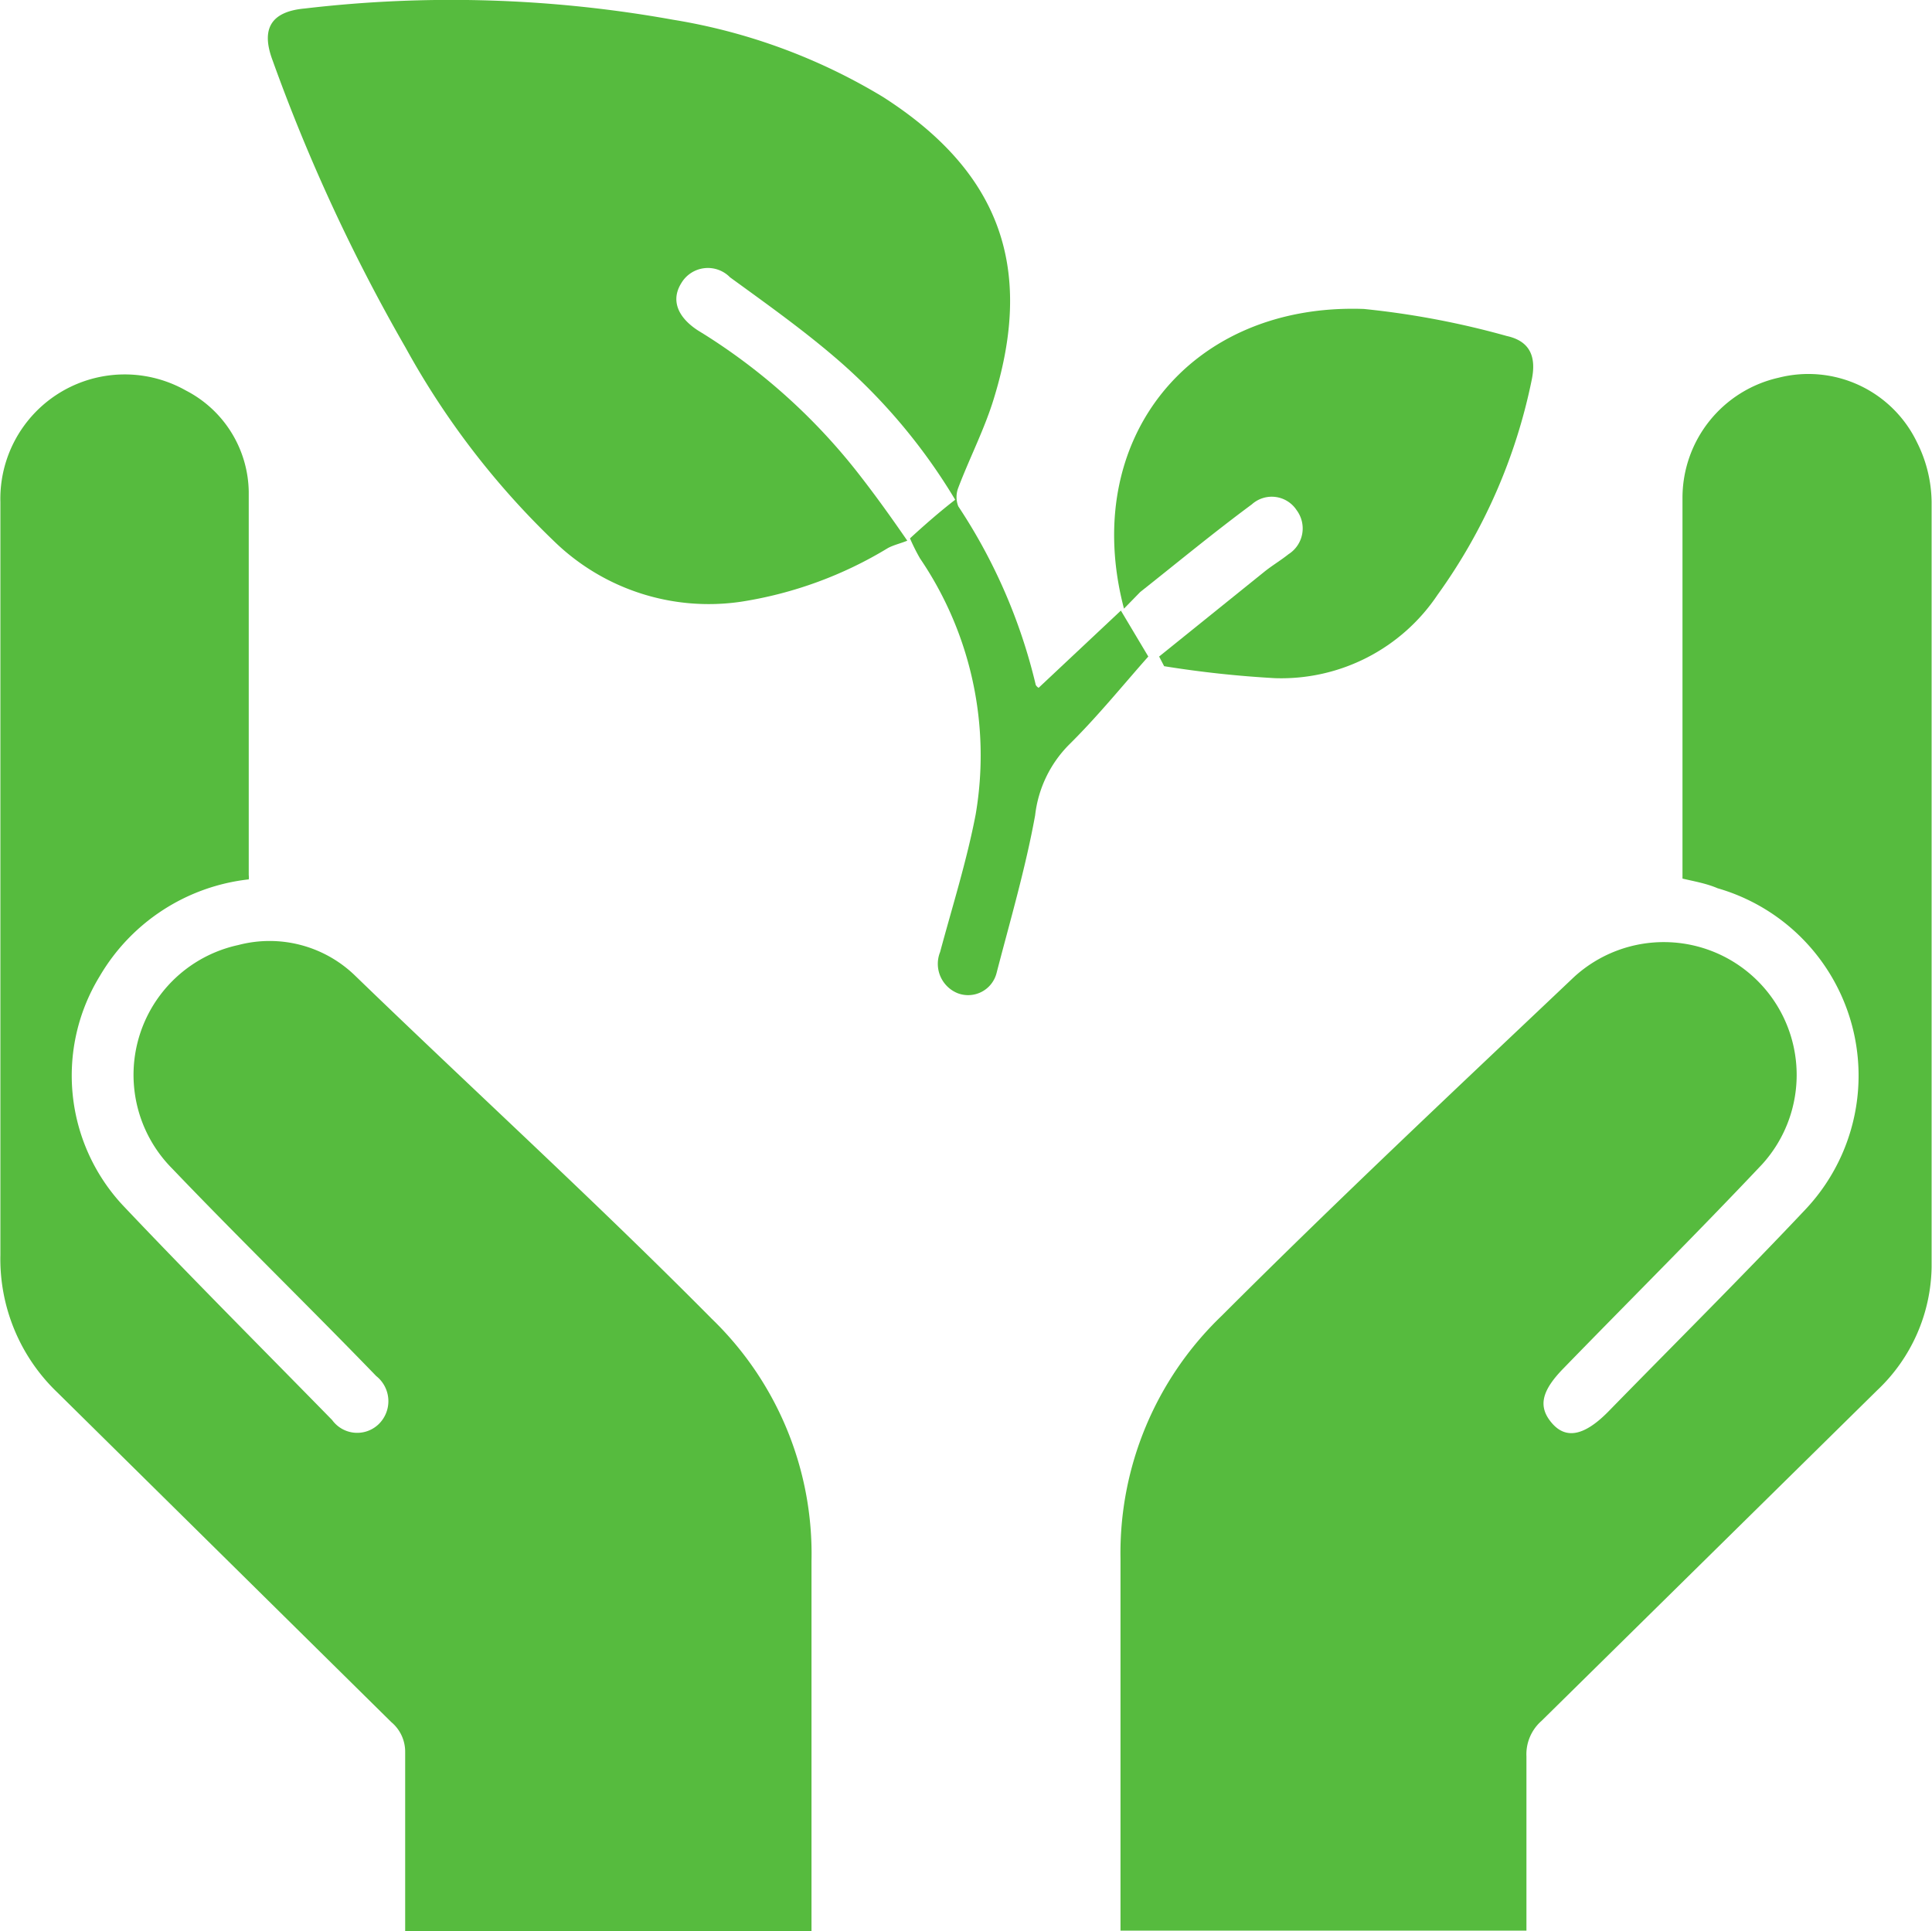 <svg id="Layer_1" data-name="Layer 1" xmlns="http://www.w3.org/2000/svg" viewBox="0 0 50.02 50"><defs><style>.cls-1{fill:#56bb3e;}</style></defs><path class="cls-1" d="M43.55,22.75V21.19c0-2.78,0-5.55,0-8.32a3.19,3.19,0,0,1,2.49-3.09,3.12,3.12,0,0,1,3.58,1.67A3.52,3.52,0,0,1,50,13q0,9.9,0,19.81A4.48,4.48,0,0,1,48.59,36L39.9,44.56a1.15,1.15,0,0,0-.39.92c0,1.49,0,3,0,4.51H29v-.55c0-3,0-6,0-9.08a8.51,8.51,0,0,1,2.62-6.29c3-3,6.06-5.87,9.12-8.77a3.44,3.44,0,0,1,4.87,4.85c-1.68,1.78-3.42,3.51-5.13,5.27-.58.59-.68,1-.31,1.43s.85.32,1.46-.3c1.7-1.74,3.43-3.46,5.1-5.23A5.05,5.05,0,0,0,44.46,23C44.18,22.88,43.9,22.83,43.55,22.75Z" transform="translate(0.01 0)"/><path class="cls-1" d="M21,50H10.48V47.89c0-.84,0-1.68,0-2.52a1,1,0,0,0-.36-.78L1.48,36.06A4.78,4.78,0,0,1,0,32.5V13A3.22,3.22,0,0,1,4.8,10.11a3,3,0,0,1,1.63,2.62c0,3.31,0,6.62,0,9.93a.37.37,0,0,1,0,.11,5.13,5.13,0,0,0-3.86,2.51,4.93,4.93,0,0,0,.6,5.93c1.78,1.88,3.61,3.71,5.42,5.56a.8.8,0,0,0,1.2.11.83.83,0,0,0-.06-1.25C8,33.84,6.18,32.07,4.45,30.26a3.44,3.44,0,0,1,1.71-5.79,3.18,3.18,0,0,1,3,.77c3.1,3,6.25,5.87,9.26,8.91A8.46,8.46,0,0,1,21,40.42c0,3,0,6,0,9Z" transform="translate(0.01 0)"/><path class="cls-1" d="M23.48,14c-.17.07-.35.11-.5.19a10.37,10.37,0,0,1-3.8,1.39A5.74,5.74,0,0,1,14.32,14a20.87,20.87,0,0,1-3.83-5A46.28,46.28,0,0,1,7.05,1.57C6.74.75,7,.3,7.88.22a32.4,32.4,0,0,1,9.53.29,15.19,15.19,0,0,1,5.44,2c3,1.92,3.92,4.38,2.88,7.78-.24.8-.63,1.55-.93,2.34a.66.66,0,0,0,0,.48,14.33,14.33,0,0,1,2,4.6s0,.05.08.1l2.13-2L29.72,17c-.64.72-1.31,1.55-2.06,2.29a3.09,3.09,0,0,0-.87,1.82c-.25,1.38-.65,2.74-1,4.09a.76.76,0,0,1-1,.52.82.82,0,0,1-.46-1.07c.32-1.19.69-2.36.92-3.56a9.07,9.07,0,0,0-1.44-6.63,5,5,0,0,1-.26-.52c.38-.35.77-.69,1.17-1A15,15,0,0,0,21.8,9.42c-.92-.81-1.92-1.52-2.91-2.24a.8.8,0,0,0-1.26.15c-.27.43-.11.87.42,1.22l.21.13a15.6,15.6,0,0,1,4,3.64C22.68,12.86,23.08,13.42,23.48,14Z" transform="translate(0.01 0)"/><path class="cls-1" d="M29.09,15.76C27.94,11.38,30.8,7.84,35.3,8A21.86,21.86,0,0,1,39,8.7c.59.13.77.52.65,1.12a14.45,14.45,0,0,1-2.44,5.58A4.87,4.87,0,0,1,33,17.56a27.66,27.66,0,0,1-2.87-.31L30,17l2.73-2.2c.2-.16.42-.29.62-.45a.79.79,0,0,0,.21-1.14.77.77,0,0,0-1.16-.15c-1,.74-1.93,1.51-2.89,2.27Z" transform="translate(0.01 0)"/></svg>